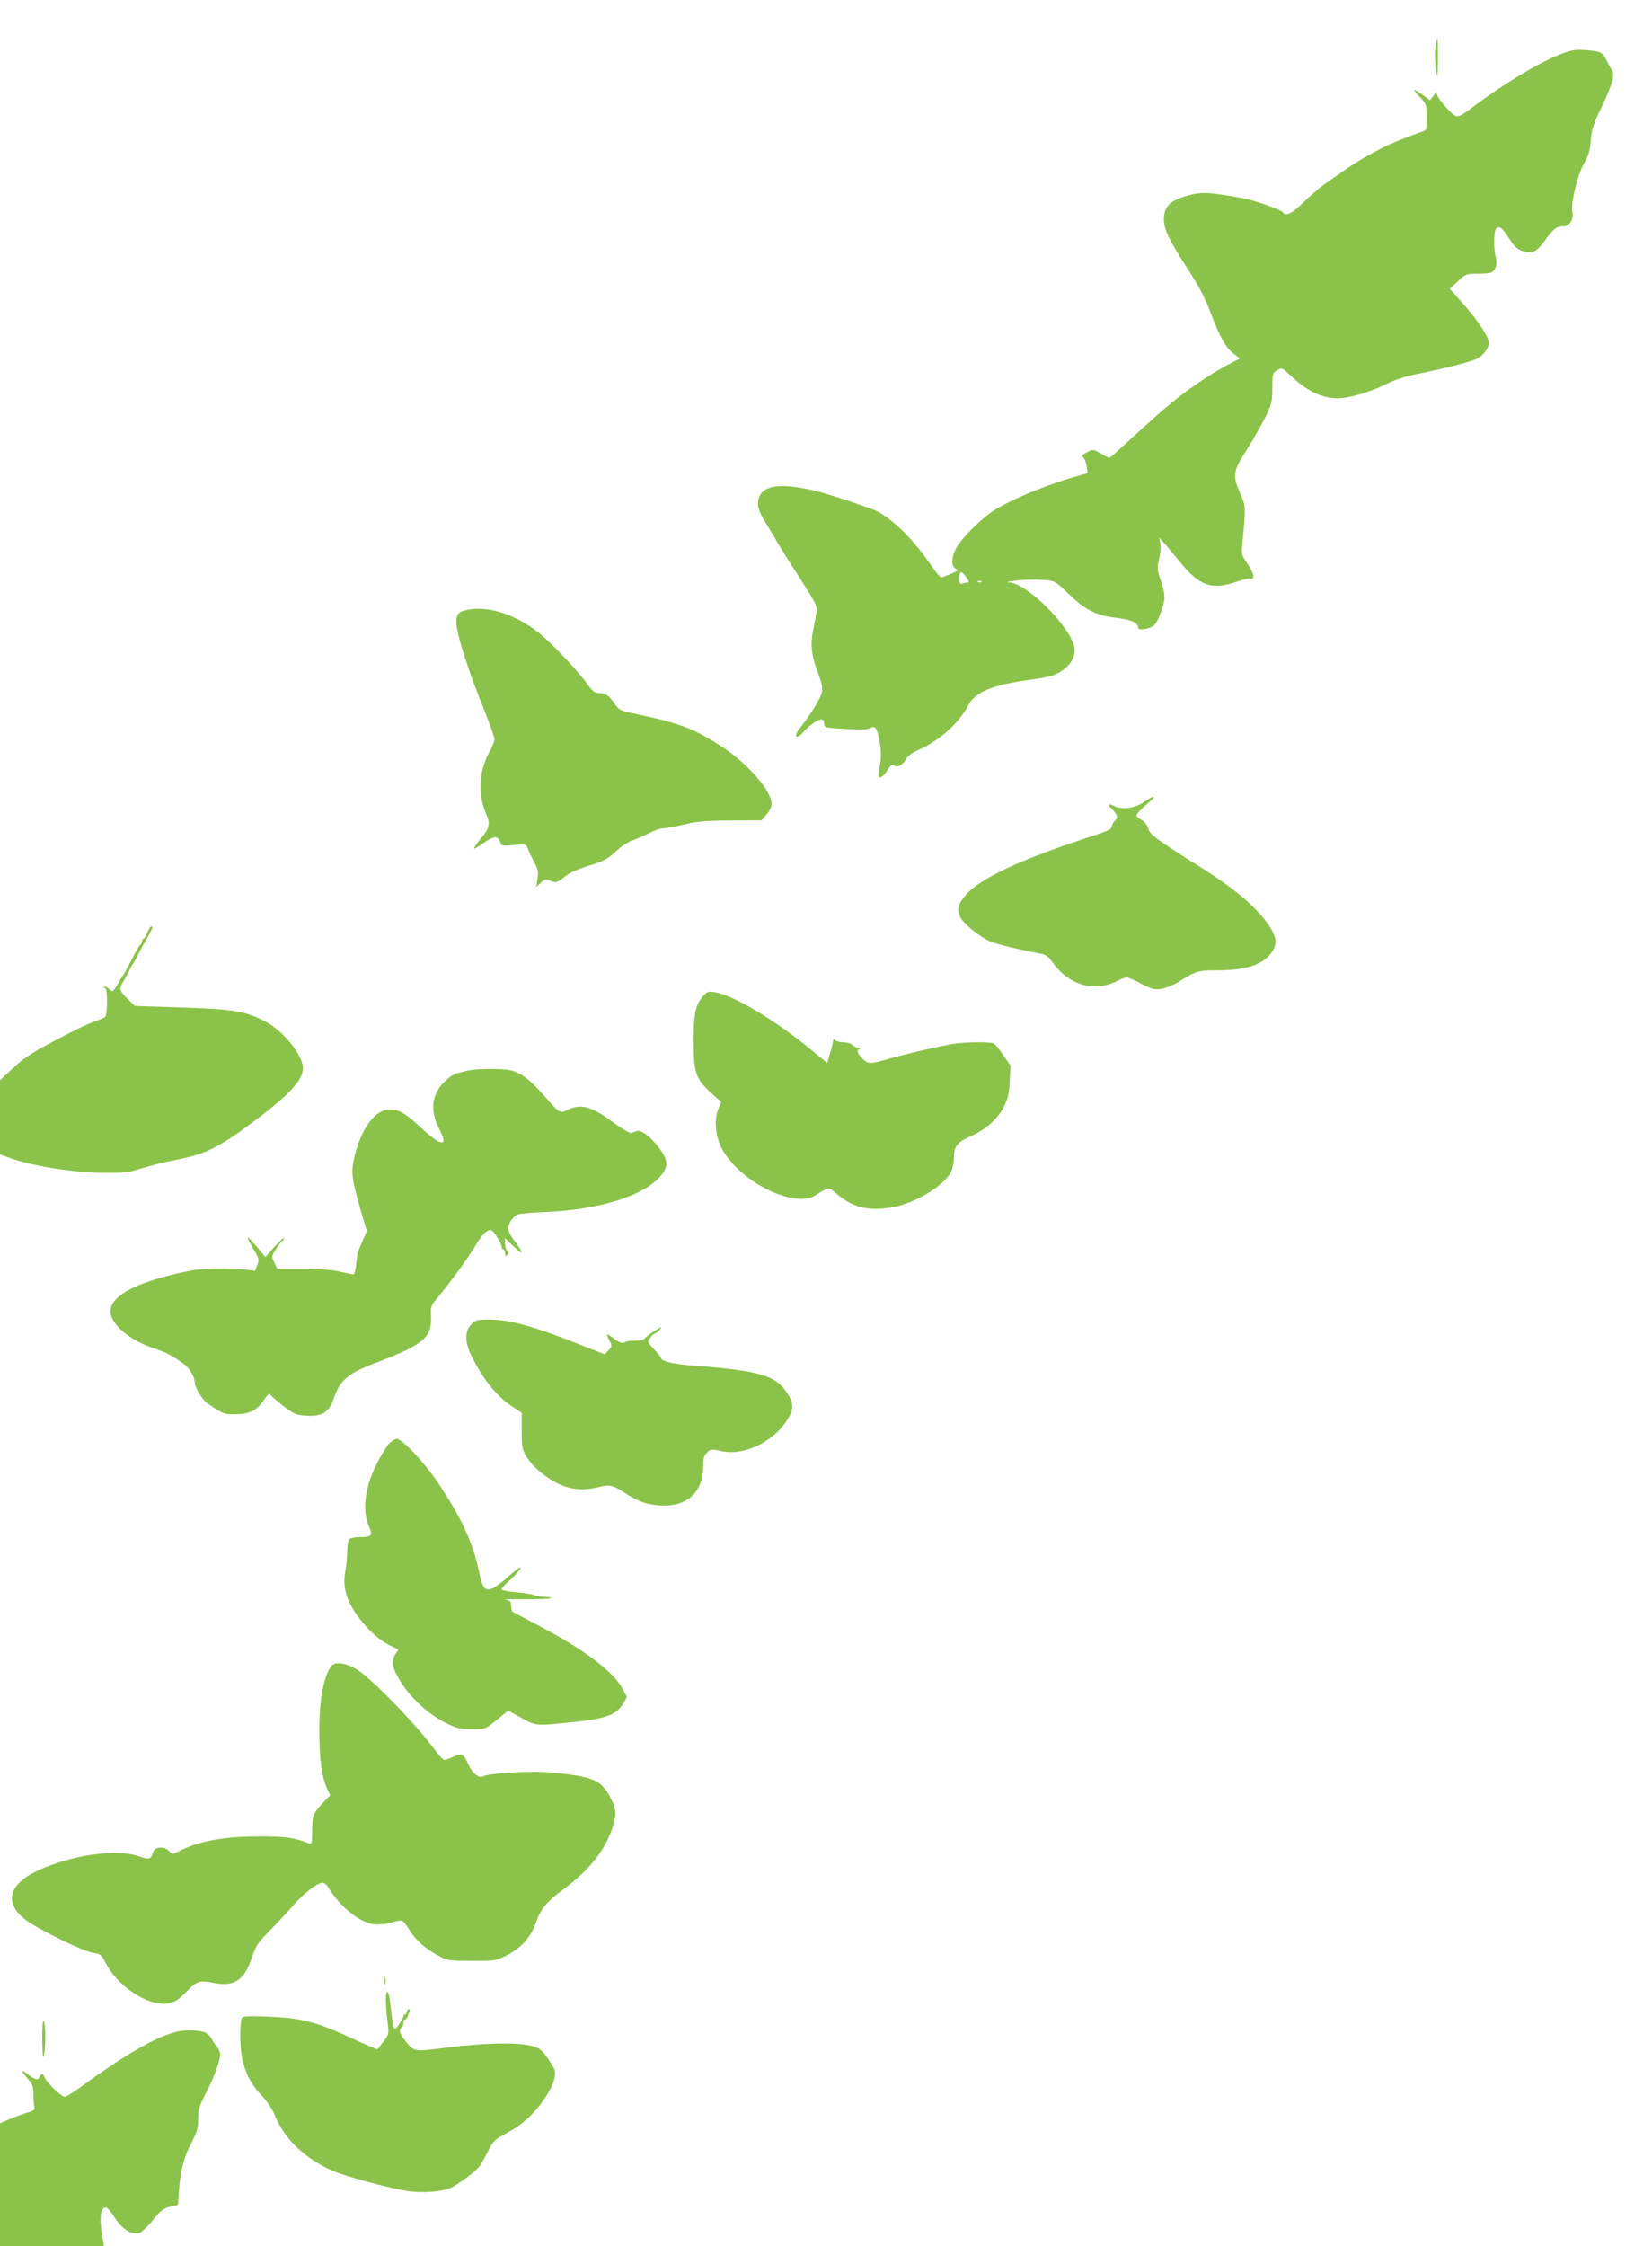 <?xml version="1.0" standalone="no"?>
<!DOCTYPE svg PUBLIC "-//W3C//DTD SVG 20010904//EN"
 "http://www.w3.org/TR/2001/REC-SVG-20010904/DTD/svg10.dtd">
<svg version="1.0" xmlns="http://www.w3.org/2000/svg"
 width="942pt" height="1280pt" viewBox="0 0 942 1280"
 preserveAspectRatio="xMidYMid meet">
<g transform="translate(0,1280) scale(0.1,-0.1)"
fill="#8bc34a" stroke="none">
<path d="M8185 12526 c-4 -30 -3 -82 3 -117 9 -63 9 -62 11 54 0 64 -1 117 -3
117 -3 0 -8 -24 -11 -54z"/>
<path d="M8975 12514 c-105 -16 -349 -153 -585 -330 -82 -61 -83 -61 -137 -3
-27 28 -52 61 -56 73 l-8 21 -17 -23 -18 -23 -43 31 c-23 17 -45 30 -47 28 -2
-2 13 -22 34 -43 36 -39 37 -42 37 -114 0 -74 0 -74 -30 -83 -57 -18 -190 -72
-232 -95 -136 -73 -146 -80 -325 -206 -26 -18 -77 -63 -115 -100 -64 -63 -103
-82 -117 -58 -9 15 -158 68 -221 80 -201 36 -241 39 -321 17 -103 -27 -140
-66 -137 -141 2 -57 31 -116 134 -275 64 -99 100 -166 132 -252 54 -142 86
-199 132 -234 l35 -27 -67 -35 c-79 -41 -190 -114 -283 -186 -75 -59 -90 -72
-263 -229 -70 -65 -129 -117 -131 -117 -2 0 -24 11 -49 25 -45 26 -46 26 -80
7 -27 -14 -32 -21 -21 -28 7 -5 16 -27 20 -50 l6 -40 -79 -23 c-186 -54 -396
-145 -479 -206 -76 -58 -162 -146 -189 -194 -30 -52 -33 -106 -8 -120 10 -5
16 -11 13 -13 -14 -10 -82 -38 -93 -38 -7 0 -32 30 -57 67 -100 148 -222 268
-316 313 -43 19 -264 93 -334 110 -194 48 -302 38 -330 -30 -17 -42 -7 -83 39
-155 21 -33 50 -80 63 -105 14 -25 71 -116 128 -203 88 -137 101 -163 97 -190
-3 -18 -12 -66 -20 -107 -18 -88 -10 -147 30 -252 18 -47 24 -78 20 -102 -5
-31 -69 -135 -126 -206 -40 -49 -20 -69 20 -22 31 36 82 72 103 72 10 0 16 -9
16 -24 0 -23 3 -23 120 -30 83 -5 126 -4 141 4 30 17 40 3 55 -76 8 -47 10
-85 3 -123 -5 -31 -9 -62 -9 -68 0 -26 26 -12 50 27 18 29 27 36 37 29 19 -16
47 -3 67 32 12 21 38 40 75 56 116 51 232 155 280 250 39 78 137 119 347 148
131 18 155 26 201 61 45 34 66 79 60 122 -20 118 -271 370 -374 373 -21 1 0 6
47 11 47 5 114 6 150 3 65 -5 65 -5 143 -79 98 -94 155 -123 272 -137 89 -11
125 -28 125 -56 0 -18 67 -8 91 14 23 20 59 118 59 161 0 21 -10 65 -22 98
-20 57 -21 66 -9 117 8 30 11 70 7 89 l-6 33 28 -30 c15 -16 53 -61 84 -100
115 -143 184 -169 324 -122 38 13 75 22 81 20 30 -10 24 30 -12 82 -36 52 -37
56 -31 117 20 204 20 210 -9 279 -49 113 -47 127 36 259 40 63 88 149 108 190
32 67 36 84 36 159 0 81 1 85 27 101 28 16 28 16 76 -29 94 -90 179 -131 273
-131 60 0 189 38 271 80 54 27 111 45 185 60 151 30 301 69 334 85 36 19 69
62 69 89 0 34 -63 131 -146 224 l-77 86 46 43 c45 42 47 43 114 43 37 0 73 4
79 8 24 16 33 49 24 83 -14 46 -13 152 1 166 18 18 35 5 75 -57 28 -45 45 -60
74 -70 57 -19 81 -8 130 61 49 66 65 79 104 79 36 0 60 40 52 84 -10 51 29
210 67 276 25 43 33 71 38 130 5 63 14 92 57 180 28 58 57 127 64 153 11 42
10 51 -5 75 -9 15 -22 39 -29 53 -6 15 -19 31 -29 38 -21 12 -110 21 -154 15z
m-3465 -3004 c17 -24 18 -30 6 -30 -8 0 -21 -3 -30 -6 -13 -5 -16 1 -16 30 0
44 12 46 40 6z m87 -26 c-3 -3 -12 -4 -19 -1 -8 3 -5 6 6 6 11 1 17 -2 13 -5z"/>
<path d="M2643 9319 c-60 -17 -56 -76 27 -324 16 -49 57 -157 90 -239 33 -83
60 -158 60 -169 0 -10 -13 -42 -28 -70 -64 -116 -69 -248 -16 -365 20 -42 12
-78 -27 -122 -16 -19 -35 -43 -41 -54 -11 -21 -8 -20 59 26 52 35 71 35 84 2
9 -26 11 -27 80 -20 69 6 69 6 79 -21 6 -16 22 -50 36 -76 22 -41 25 -56 19
-95 l-7 -47 26 24 c23 21 28 23 55 11 32 -13 37 -11 91 31 19 15 69 37 110 50
100 29 127 43 180 94 25 23 63 48 85 55 22 7 64 26 94 41 30 16 68 29 85 29
17 0 69 10 116 21 69 17 119 22 263 23 l179 1 29 33 c17 19 29 43 29 60 0 74
-136 231 -283 326 -161 105 -239 135 -509 191 -71 15 -79 20 -104 56 -32 46
-51 59 -91 59 -22 1 -36 12 -68 57 -52 73 -211 240 -278 291 -143 110 -304
156 -424 121z"/>
<path d="M6522 8229 c-49 -35 -124 -45 -168 -23 -37 20 -41 10 -10 -21 30 -30
33 -47 11 -65 -8 -7 -15 -20 -15 -30 0 -14 -23 -25 -97 -50 -422 -136 -660
-247 -741 -346 -39 -47 -46 -76 -28 -118 15 -37 112 -116 176 -143 32 -14 196
-53 283 -68 30 -5 45 -15 72 -54 91 -126 236 -167 362 -103 23 12 49 22 57 22
9 0 46 -16 83 -36 59 -31 74 -35 113 -30 25 4 70 21 100 40 104 64 112 66 219
66 165 0 262 32 312 102 33 46 29 87 -13 150 -68 103 -189 207 -380 328 -265
167 -302 194 -310 227 -5 20 -20 39 -38 50 -17 9 -30 20 -30 23 0 11 25 39 68
74 53 44 34 47 -26 5z"/>
<path d="M840 7485 c-8 -19 -17 -35 -22 -35 -4 0 -8 -6 -8 -14 0 -8 -3 -16 -7
-18 -5 -1 -18 -21 -29 -43 -12 -22 -32 -60 -45 -85 -13 -25 -26 -47 -29 -50
-3 -3 -11 -16 -18 -30 -7 -14 -20 -34 -27 -44 -14 -19 -15 -19 -35 -1 -11 10
-23 15 -27 12 -3 -4 -1 -7 5 -7 17 0 16 -154 0 -167 -7 -5 -31 -15 -53 -22
-48 -17 -116 -49 -250 -121 -125 -66 -165 -94 -237 -162 l-58 -55 0 -211 0
-211 53 -19 c125 -47 372 -86 547 -86 109 -1 136 3 210 26 47 15 134 37 194
48 166 32 240 68 431 210 220 163 301 252 292 323 -11 79 -121 210 -219 258
-115 58 -178 68 -491 78 l-248 8 -43 42 c-33 32 -42 48 -38 64 3 12 8 24 11
27 4 3 17 28 31 55 14 28 27 52 30 55 3 3 16 28 30 55 14 28 27 52 30 55 6 6
50 90 50 96 0 2 -4 4 -8 4 -5 0 -14 -16 -22 -35z"/>
<path d="M4013 7128 c-46 -50 -58 -102 -58 -258 0 -182 11 -216 96 -295 l61
-55 -18 -45 c-21 -57 -15 -142 16 -208 90 -192 415 -359 540 -279 76 48 76 48
114 14 95 -83 184 -106 322 -83 132 23 300 124 338 205 9 19 16 56 16 83 1 62
18 84 102 121 84 38 150 98 185 170 21 44 28 74 31 142 l4 87 -41 60 c-23 34
-48 64 -57 67 -25 10 -178 7 -236 -4 -131 -25 -273 -59 -388 -92 -80 -22 -90
-22 -121 8 -31 30 -37 49 -16 57 6 3 2 6 -9 6 -12 1 -27 8 -34 16 -7 8 -29 15
-49 15 -20 0 -42 5 -49 12 -9 9 -12 8 -12 -5 0 -9 -8 -41 -17 -70 l-16 -55
-87 72 c-213 175 -447 314 -556 332 -33 5 -43 2 -61 -18z"/>
<path d="M2670 6699 c-19 -4 -48 -11 -64 -15 -16 -4 -48 -25 -71 -48 -72 -69
-84 -161 -35 -261 32 -63 37 -85 19 -85 -21 0 -56 25 -131 95 -91 84 -137 104
-197 87 -71 -22 -136 -123 -170 -265 -21 -91 -17 -122 44 -333 l27 -90 -20
-45 c-33 -73 -35 -82 -41 -144 -4 -37 -10 -59 -17 -58 -7 1 -45 9 -85 18 -46
9 -126 15 -211 15 l-137 0 -17 35 c-16 34 -16 35 12 80 16 25 32 45 37 45 4 0
7 6 7 13 0 6 -24 -15 -54 -47 l-53 -60 -19 23 c-52 64 -77 91 -81 88 -2 -3 12
-31 32 -64 32 -55 34 -61 22 -92 l-12 -33 -60 7 c-86 10 -245 7 -307 -6 -301
-60 -458 -140 -458 -233 0 -72 108 -164 249 -211 71 -23 108 -43 178 -95 23
-17 53 -71 53 -95 0 -33 42 -101 76 -125 87 -59 88 -60 154 -60 81 0 124 21
164 80 28 41 30 42 45 24 9 -10 43 -39 76 -64 54 -40 66 -45 125 -48 90 -5
127 20 155 103 33 99 83 140 240 199 269 102 318 143 313 264 -3 53 0 62 30
98 71 84 184 238 223 305 39 65 63 89 88 89 13 0 61 -74 61 -95 0 -8 5 -15 10
-15 6 0 10 -10 10 -22 0 -17 3 -19 12 -10 9 9 9 15 0 24 -7 7 -12 26 -12 42
l0 30 45 -44 c24 -24 47 -41 50 -38 3 2 -11 26 -30 51 -52 68 -57 88 -34 126
10 17 29 35 42 40 12 4 85 11 162 14 286 12 533 85 635 187 66 66 66 106 -1
190 -45 57 -96 93 -119 84 -8 -3 -22 -8 -30 -11 -9 -2 -55 25 -103 60 -128 96
-189 111 -273 66 -29 -15 -40 -7 -120 85 -82 94 -137 135 -196 147 -54 10
-191 9 -238 -2z"/>
<path d="M2687 5252 c-39 -40 -37 -104 4 -185 65 -129 141 -223 223 -278 l61
-41 0 -101 c0 -93 2 -106 27 -149 15 -25 51 -65 80 -88 114 -91 206 -115 327
-86 72 17 81 15 170 -42 34 -22 84 -45 112 -51 198 -43 319 40 319 218 0 38 5
56 20 71 23 23 24 23 89 9 120 -25 280 48 362 167 46 67 48 103 9 163 -66 104
-157 130 -555 160 -100 8 -165 24 -165 41 0 4 -18 26 -40 50 -38 41 -39 43
-22 66 9 13 21 24 25 24 10 0 37 26 37 35 0 8 -94 -56 -98 -67 -2 -4 -24 -8
-48 -8 -25 0 -53 -4 -63 -10 -14 -7 -28 -2 -60 21 -45 34 -48 32 -25 -13 15
-28 14 -31 -6 -53 l-22 -23 -51 20 c-29 11 -61 24 -72 28 -272 109 -414 149
-531 150 -75 0 -82 -2 -107 -28z"/>
<path d="M2212 4565 c-15 -19 -47 -72 -69 -118 -65 -130 -79 -265 -36 -354 20
-43 10 -53 -57 -53 -26 0 -51 -5 -58 -12 -7 -7 -12 -37 -12 -68 0 -31 -5 -82
-11 -114 -15 -83 2 -155 58 -238 56 -83 124 -148 192 -183 l53 -26 -17 -25
c-26 -41 -21 -74 26 -153 56 -93 157 -187 257 -238 68 -34 83 -38 152 -38 82
0 72 -5 177 81 l31 25 42 -23 c124 -69 98 -65 329 -42 183 18 248 42 285 106
l21 37 -25 47 c-53 99 -225 228 -485 363 -77 41 -142 75 -144 77 -2 2 -5 14
-6 26 -1 13 -3 26 -4 30 0 4 -13 9 -28 11 -16 3 31 4 103 3 72 -1 139 1 150 5
13 5 6 8 -23 8 -23 1 -53 5 -67 11 -15 5 -62 13 -106 16 -44 4 -80 11 -80 16
0 6 20 28 46 51 45 40 81 89 53 71 -8 -4 -25 -18 -39 -30 -142 -126 -161 -124
-189 12 -33 159 -99 302 -230 499 -76 115 -207 255 -239 255 -11 0 -33 -15
-50 -35z"/>
<path d="M1891 3307 c-45 -55 -71 -193 -70 -377 0 -156 15 -262 44 -323 l18
-38 -40 -42 c-57 -59 -63 -75 -63 -162 0 -65 -2 -76 -15 -71 -90 34 -136 41
-290 40 -200 0 -341 -26 -454 -84 -38 -19 -39 -19 -56 0 -26 29 -81 27 -91 -2
-13 -45 -21 -48 -82 -27 -130 45 -387 8 -582 -84 -165 -78 -188 -187 -59 -282
74 -54 324 -176 379 -184 43 -6 47 -9 77 -66 57 -109 199 -213 304 -223 64 -6
97 9 154 69 55 58 75 65 150 49 118 -25 178 14 220 140 24 72 34 87 103 157
42 43 103 108 134 144 58 67 138 129 167 129 9 0 22 -10 30 -22 69 -115 185
-208 268 -215 27 -2 69 2 96 11 27 8 54 12 60 10 7 -3 28 -30 47 -61 36 -56
90 -102 170 -144 41 -22 57 -24 181 -24 136 0 136 0 205 35 77 40 133 103 159
181 25 75 62 121 148 184 147 108 239 219 284 343 31 86 29 125 -11 197 -52
94 -101 113 -351 135 -108 9 -344 -6 -374 -24 -19 -12 -59 21 -79 66 -28 64
-40 70 -86 47 -22 -10 -45 -19 -52 -19 -7 0 -28 22 -47 48 -102 142 -358 407
-449 466 -61 38 -125 49 -147 23z"/>
<path d="M2192 1510 c0 -19 2 -27 5 -17 2 9 2 25 0 35 -3 9 -5 1 -5 -18z"/>
<path d="M2200 1398 c1 -29 5 -84 10 -122 8 -68 8 -70 -23 -110 -18 -23 -32
-42 -33 -44 -1 -3 -63 22 -139 58 -212 98 -290 119 -484 127 -116 5 -145 3
-152 -8 -5 -8 -9 -54 -9 -104 0 -147 37 -248 120 -335 31 -32 60 -76 75 -111
55 -137 169 -247 328 -319 80 -35 357 -109 450 -119 77 -9 173 -1 221 18 45
18 150 96 172 128 10 15 33 55 49 87 27 55 37 64 98 96 89 46 157 106 216 191
57 80 78 148 59 183 -34 59 -61 96 -82 109 -62 41 -269 42 -584 1 -128 -16
-134 -14 -181 45 -32 40 -39 65 -21 76 6 3 10 15 10 26 0 10 4 19 9 19 5 0 11
8 15 18 3 9 9 23 12 30 3 6 1 12 -5 12 -6 0 -11 -7 -11 -15 0 -8 -4 -15 -10
-15 -5 0 -10 -5 -10 -11 0 -5 -11 -26 -25 -46 -30 -45 -31 -44 -51 130 -8 71
-24 75 -24 5z"/>
<path d="M241 1175 c1 -77 4 -109 9 -90 11 44 11 178 0 195 -7 10 -9 -24 -9
-105z"/>
<path d="M1015 1223 c-120 -27 -299 -129 -566 -325 -37 -26 -73 -48 -80 -48
-19 1 -106 85 -114 110 -8 24 -21 26 -29 5 -8 -21 -24 -19 -63 11 -46 35 -49
27 -7 -20 29 -33 34 -45 34 -90 0 -28 3 -60 6 -72 4 -17 -1 -22 -38 -33 -48
-15 -66 -22 -120 -45 l-38 -17 0 -349 0 -350 296 0 297 0 -7 38 c-21 119 -15
182 18 182 7 0 31 -27 51 -59 41 -65 94 -98 138 -87 13 3 48 35 78 73 46 56
61 68 99 77 l45 11 6 85 c8 113 29 191 73 273 30 58 36 79 36 130 0 53 6 74
41 142 55 105 92 211 83 238 -3 12 -13 30 -22 40 -8 9 -20 27 -26 39 -6 13
-23 28 -36 35 -24 12 -113 16 -155 6z"/>
</g>
</svg>
